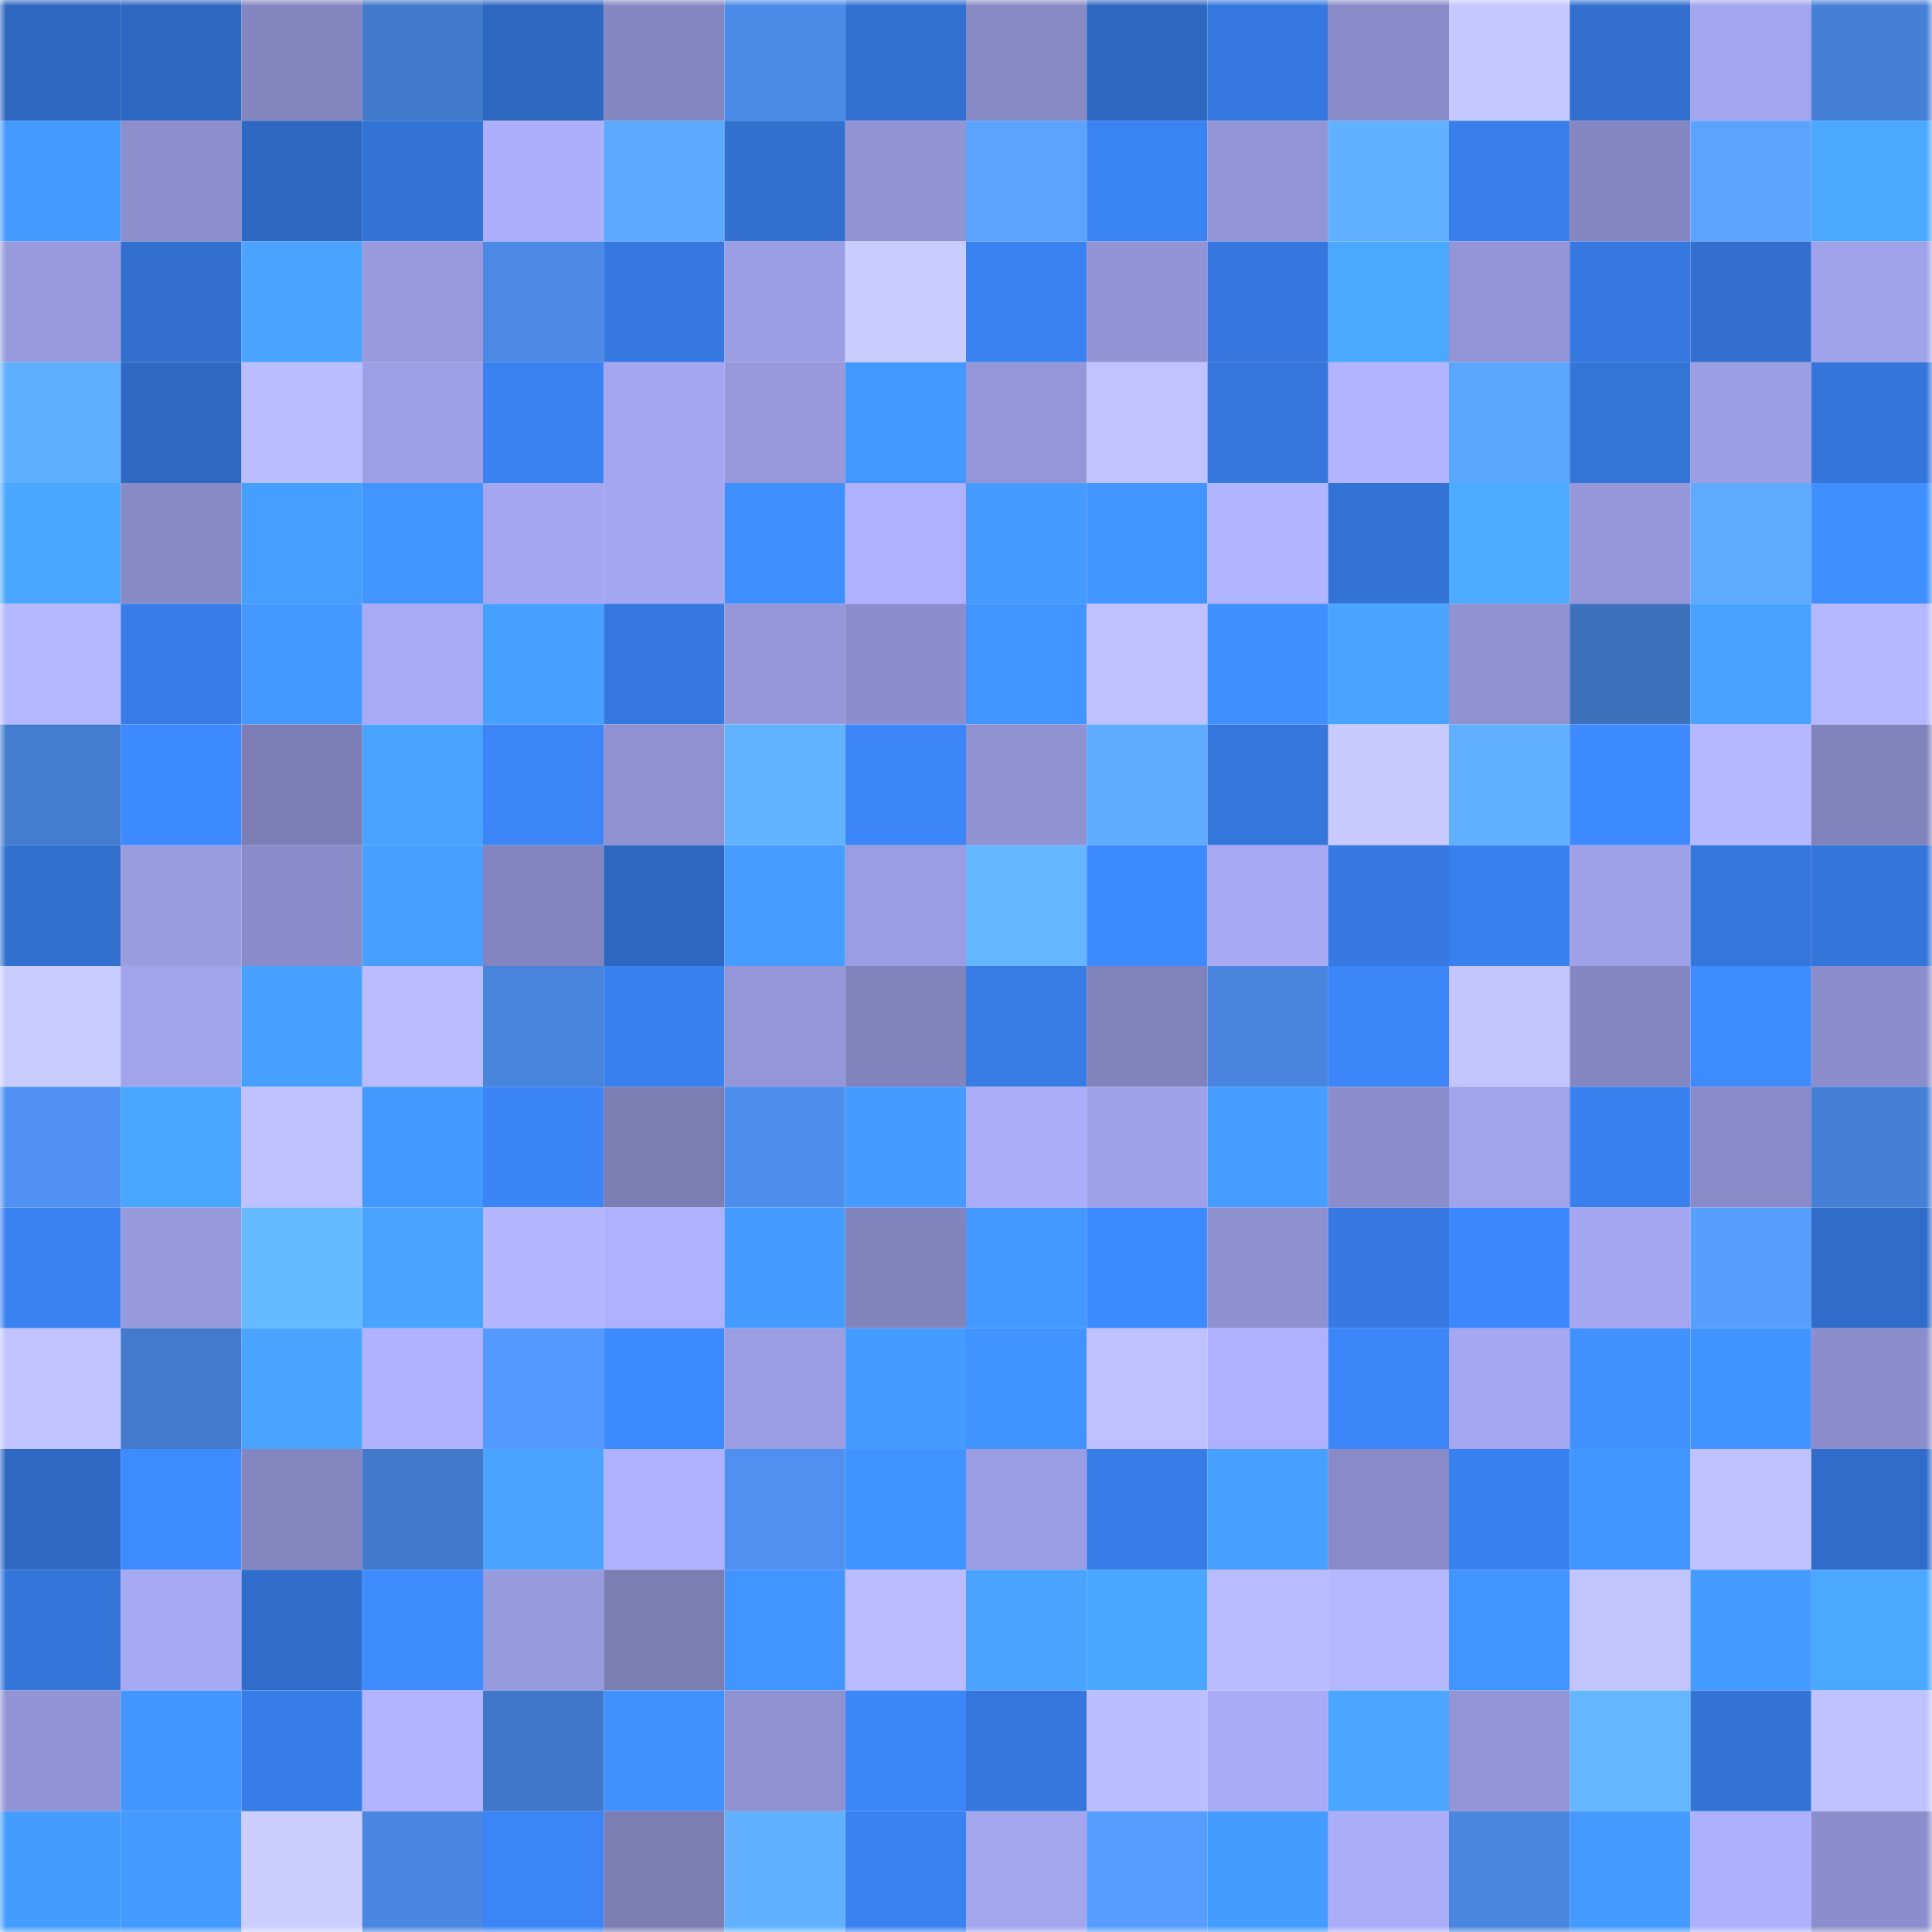 <svg viewBox="0 0 160 160" fill="none" role="img" xmlns="http://www.w3.org/2000/svg" width="240" height="240" name="basenames%2C12112.base.eth"><mask id="231067730" mask-type="alpha" maskUnits="userSpaceOnUse" x="0" y="0" width="160" height="160"><rect width="160" height="160" fill="#FFFFFF"></rect></mask><g mask="url(#231067730)"><rect x="0" y="0" width="10" height="10" fill="#2e67bf"></rect><rect x="10" y="0" width="10" height="10" fill="#2e67bf"></rect><rect x="20" y="0" width="10" height="10" fill="#8385bf"></rect><rect x="30" y="0" width="10" height="10" fill="#4279ca"></rect><rect x="40" y="0" width="10" height="10" fill="#2e67bf"></rect><rect x="50" y="0" width="10" height="10" fill="#8587c2"></rect><rect x="60" y="0" width="10" height="10" fill="#4b8ae6"></rect><rect x="70" y="0" width="10" height="10" fill="#3270d1"></rect><rect x="80" y="0" width="10" height="10" fill="#8789c5"></rect><rect x="90" y="0" width="10" height="10" fill="#2e67bf"></rect><rect x="100" y="0" width="10" height="10" fill="#3578df"></rect><rect x="110" y="0" width="10" height="10" fill="#898bc8"></rect><rect x="120" y="0" width="10" height="10" fill="#c5c7ff"></rect><rect x="130" y="0" width="10" height="10" fill="#326fcf"></rect><rect x="140" y="0" width="10" height="10" fill="#a3a5ee"></rect><rect x="150" y="0" width="10" height="10" fill="#4680d6"></rect><rect x="0" y="10" width="10" height="10" fill="#449aff"></rect><rect x="10" y="10" width="10" height="10" fill="#8d8fcd"></rect><rect x="20" y="10" width="10" height="10" fill="#2e68c2"></rect><rect x="30" y="10" width="10" height="10" fill="#3373d5"></rect><rect x="40" y="10" width="10" height="10" fill="#adaffc"></rect><rect x="50" y="10" width="10" height="10" fill="#5ca9ff"></rect><rect x="60" y="10" width="10" height="10" fill="#3270d0"></rect><rect x="70" y="10" width="10" height="10" fill="#9193d3"></rect><rect x="80" y="10" width="10" height="10" fill="#5aa4ff"></rect><rect x="90" y="10" width="10" height="10" fill="#3a83f3"></rect><rect x="100" y="10" width="10" height="10" fill="#9395d6"></rect><rect x="110" y="10" width="10" height="10" fill="#61b1ff"></rect><rect x="120" y="10" width="10" height="10" fill="#397fec"></rect><rect x="130" y="10" width="10" height="10" fill="#8587c2"></rect><rect x="140" y="10" width="10" height="10" fill="#5aa4ff"></rect><rect x="150" y="10" width="10" height="10" fill="#4ba8ff"></rect><rect x="0" y="20" width="10" height="10" fill="#989add"></rect><rect x="10" y="20" width="10" height="10" fill="#326fcf"></rect><rect x="20" y="20" width="10" height="10" fill="#49a3ff"></rect><rect x="30" y="20" width="10" height="10" fill="#999ade"></rect><rect x="40" y="20" width="10" height="10" fill="#4b89e5"></rect><rect x="50" y="20" width="10" height="10" fill="#3578df"></rect><rect x="60" y="20" width="10" height="10" fill="#9c9ee4"></rect><rect x="70" y="20" width="10" height="10" fill="#c9ccff"></rect><rect x="80" y="20" width="10" height="10" fill="#3a82f1"></rect><rect x="90" y="20" width="10" height="10" fill="#9294d5"></rect><rect x="100" y="20" width="10" height="10" fill="#3577de"></rect><rect x="110" y="20" width="10" height="10" fill="#4ba8ff"></rect><rect x="120" y="20" width="10" height="10" fill="#9395d7"></rect><rect x="130" y="20" width="10" height="10" fill="#3578df"></rect><rect x="140" y="20" width="10" height="10" fill="#326fcf"></rect><rect x="150" y="20" width="10" height="10" fill="#a0a2ea"></rect><rect x="0" y="30" width="10" height="10" fill="#60afff"></rect><rect x="10" y="30" width="10" height="10" fill="#2f69c3"></rect><rect x="20" y="30" width="10" height="10" fill="#babdff"></rect><rect x="30" y="30" width="10" height="10" fill="#9ea0e6"></rect><rect x="40" y="30" width="10" height="10" fill="#3a82f2"></rect><rect x="50" y="30" width="10" height="10" fill="#a4a6ef"></rect><rect x="60" y="30" width="10" height="10" fill="#9899dd"></rect><rect x="70" y="30" width="10" height="10" fill="#4397ff"></rect><rect x="80" y="30" width="10" height="10" fill="#9496d7"></rect><rect x="90" y="30" width="10" height="10" fill="#c0c3ff"></rect><rect x="100" y="30" width="10" height="10" fill="#3577dd"></rect><rect x="110" y="30" width="10" height="10" fill="#b2b4ff"></rect><rect x="120" y="30" width="10" height="10" fill="#5ba6ff"></rect><rect x="130" y="30" width="10" height="10" fill="#3374d7"></rect><rect x="140" y="30" width="10" height="10" fill="#9c9ee4"></rect><rect x="150" y="30" width="10" height="10" fill="#3475d9"></rect><rect x="0" y="40" width="10" height="10" fill="#4aa7ff"></rect><rect x="10" y="40" width="10" height="10" fill="#888ac6"></rect><rect x="20" y="40" width="10" height="10" fill="#469eff"></rect><rect x="30" y="40" width="10" height="10" fill="#4295ff"></rect><rect x="40" y="40" width="10" height="10" fill="#a4a6f0"></rect><rect x="50" y="40" width="10" height="10" fill="#a4a6ef"></rect><rect x="60" y="40" width="10" height="10" fill="#408fff"></rect><rect x="70" y="40" width="10" height="10" fill="#b0b2ff"></rect><rect x="80" y="40" width="10" height="10" fill="#459bff"></rect><rect x="90" y="40" width="10" height="10" fill="#4294ff"></rect><rect x="100" y="40" width="10" height="10" fill="#b1b4ff"></rect><rect x="110" y="40" width="10" height="10" fill="#3373d5"></rect><rect x="120" y="40" width="10" height="10" fill="#4caaff"></rect><rect x="130" y="40" width="10" height="10" fill="#9597d9"></rect><rect x="140" y="40" width="10" height="10" fill="#5daaff"></rect><rect x="150" y="40" width="10" height="10" fill="#3f8fff"></rect><rect x="0" y="50" width="10" height="10" fill="#b6b8ff"></rect><rect x="10" y="50" width="10" height="10" fill="#377ce7"></rect><rect x="20" y="50" width="10" height="10" fill="#4498ff"></rect><rect x="30" y="50" width="10" height="10" fill="#a8aaf5"></rect><rect x="40" y="50" width="10" height="10" fill="#47a0ff"></rect><rect x="50" y="50" width="10" height="10" fill="#3578df"></rect><rect x="60" y="50" width="10" height="10" fill="#9597d9"></rect><rect x="70" y="50" width="10" height="10" fill="#8c8dcc"></rect><rect x="80" y="50" width="10" height="10" fill="#4294ff"></rect><rect x="90" y="50" width="10" height="10" fill="#bec0ff"></rect><rect x="100" y="50" width="10" height="10" fill="#408fff"></rect><rect x="110" y="50" width="10" height="10" fill="#49a4ff"></rect><rect x="120" y="50" width="10" height="10" fill="#9092d2"></rect><rect x="130" y="50" width="10" height="10" fill="#3e71bc"></rect><rect x="140" y="50" width="10" height="10" fill="#48a2ff"></rect><rect x="150" y="50" width="10" height="10" fill="#b5b7ff"></rect><rect x="0" y="60" width="10" height="10" fill="#447ccf"></rect><rect x="10" y="60" width="10" height="10" fill="#3d89ff"></rect><rect x="20" y="60" width="10" height="10" fill="#7c7db5"></rect><rect x="30" y="60" width="10" height="10" fill="#49a4ff"></rect><rect x="40" y="60" width="10" height="10" fill="#3b85f8"></rect><rect x="50" y="60" width="10" height="10" fill="#9091d1"></rect><rect x="60" y="60" width="10" height="10" fill="#62b3ff"></rect><rect x="70" y="60" width="10" height="10" fill="#3c86f9"></rect><rect x="80" y="60" width="10" height="10" fill="#8f91d1"></rect><rect x="90" y="60" width="10" height="10" fill="#5eabff"></rect><rect x="100" y="60" width="10" height="10" fill="#3576dc"></rect><rect x="110" y="60" width="10" height="10" fill="#c7c9ff"></rect><rect x="120" y="60" width="10" height="10" fill="#60b0ff"></rect><rect x="130" y="60" width="10" height="10" fill="#3d89ff"></rect><rect x="140" y="60" width="10" height="10" fill="#b5b7ff"></rect><rect x="150" y="60" width="10" height="10" fill="#8183bd"></rect><rect x="0" y="70" width="10" height="10" fill="#3270d0"></rect><rect x="10" y="70" width="10" height="10" fill="#9a9ce0"></rect><rect x="20" y="70" width="10" height="10" fill="#8a8bc9"></rect><rect x="30" y="70" width="10" height="10" fill="#47a0ff"></rect><rect x="40" y="70" width="10" height="10" fill="#8485c0"></rect><rect x="50" y="70" width="10" height="10" fill="#2e67bf"></rect><rect x="60" y="70" width="10" height="10" fill="#469dff"></rect><rect x="70" y="70" width="10" height="10" fill="#9b9de2"></rect><rect x="80" y="70" width="10" height="10" fill="#64b7ff"></rect><rect x="90" y="70" width="10" height="10" fill="#3d89ff"></rect><rect x="100" y="70" width="10" height="10" fill="#a7a9f3"></rect><rect x="110" y="70" width="10" height="10" fill="#3679e1"></rect><rect x="120" y="70" width="10" height="10" fill="#3980ef"></rect><rect x="130" y="70" width="10" height="10" fill="#9fa1e8"></rect><rect x="140" y="70" width="10" height="10" fill="#3476db"></rect><rect x="150" y="70" width="10" height="10" fill="#3475d9"></rect><rect x="0" y="80" width="10" height="10" fill="#c9ccff"></rect><rect x="10" y="80" width="10" height="10" fill="#a2a4eb"></rect><rect x="20" y="80" width="10" height="10" fill="#47a0ff"></rect><rect x="30" y="80" width="10" height="10" fill="#babcff"></rect><rect x="40" y="80" width="10" height="10" fill="#4884dc"></rect><rect x="50" y="80" width="10" height="10" fill="#3981ef"></rect><rect x="60" y="80" width="10" height="10" fill="#9496d8"></rect><rect x="70" y="80" width="10" height="10" fill="#8183bd"></rect><rect x="80" y="80" width="10" height="10" fill="#377be5"></rect><rect x="90" y="80" width="10" height="10" fill="#8082bb"></rect><rect x="100" y="80" width="10" height="10" fill="#4985df"></rect><rect x="110" y="80" width="10" height="10" fill="#3c86f9"></rect><rect x="120" y="80" width="10" height="10" fill="#c3c5ff"></rect><rect x="130" y="80" width="10" height="10" fill="#8587c2"></rect><rect x="140" y="80" width="10" height="10" fill="#3e8aff"></rect><rect x="150" y="80" width="10" height="10" fill="#8c8dcc"></rect><rect x="0" y="90" width="10" height="10" fill="#5091f3"></rect><rect x="10" y="90" width="10" height="10" fill="#4aa7ff"></rect><rect x="20" y="90" width="10" height="10" fill="#bfc1ff"></rect><rect x="30" y="90" width="10" height="10" fill="#4499ff"></rect><rect x="40" y="90" width="10" height="10" fill="#3b84f5"></rect><rect x="50" y="90" width="10" height="10" fill="#7b7db3"></rect><rect x="60" y="90" width="10" height="10" fill="#4d8eed"></rect><rect x="70" y="90" width="10" height="10" fill="#459bff"></rect><rect x="80" y="90" width="10" height="10" fill="#abadf9"></rect><rect x="90" y="90" width="10" height="10" fill="#9fa1e8"></rect><rect x="100" y="90" width="10" height="10" fill="#469dff"></rect><rect x="110" y="90" width="10" height="10" fill="#8c8dcc"></rect><rect x="120" y="90" width="10" height="10" fill="#a1a3eb"></rect><rect x="130" y="90" width="10" height="10" fill="#3981ef"></rect><rect x="140" y="90" width="10" height="10" fill="#898ac7"></rect><rect x="150" y="90" width="10" height="10" fill="#4680d6"></rect><rect x="0" y="100" width="10" height="10" fill="#3a82f2"></rect><rect x="10" y="100" width="10" height="10" fill="#9799dc"></rect><rect x="20" y="100" width="10" height="10" fill="#66baff"></rect><rect x="30" y="100" width="10" height="10" fill="#49a4ff"></rect><rect x="40" y="100" width="10" height="10" fill="#b4b6ff"></rect><rect x="50" y="100" width="10" height="10" fill="#aeb1fe"></rect><rect x="60" y="100" width="10" height="10" fill="#459bff"></rect><rect x="70" y="100" width="10" height="10" fill="#8183bd"></rect><rect x="80" y="100" width="10" height="10" fill="#4498ff"></rect><rect x="90" y="100" width="10" height="10" fill="#3d89ff"></rect><rect x="100" y="100" width="10" height="10" fill="#8e90cf"></rect><rect x="110" y="100" width="10" height="10" fill="#3679e1"></rect><rect x="120" y="100" width="10" height="10" fill="#3d88fe"></rect><rect x="130" y="100" width="10" height="10" fill="#a4a6ef"></rect><rect x="140" y="100" width="10" height="10" fill="#579fff"></rect><rect x="150" y="100" width="10" height="10" fill="#306cc9"></rect><rect x="0" y="110" width="10" height="10" fill="#c2c4ff"></rect><rect x="10" y="110" width="10" height="10" fill="#437acc"></rect><rect x="20" y="110" width="10" height="10" fill="#49a4ff"></rect><rect x="30" y="110" width="10" height="10" fill="#b0b2ff"></rect><rect x="40" y="110" width="10" height="10" fill="#5499ff"></rect><rect x="50" y="110" width="10" height="10" fill="#3d89ff"></rect><rect x="60" y="110" width="10" height="10" fill="#9b9de2"></rect><rect x="70" y="110" width="10" height="10" fill="#459bff"></rect><rect x="80" y="110" width="10" height="10" fill="#4193ff"></rect><rect x="90" y="110" width="10" height="10" fill="#bec0ff"></rect><rect x="100" y="110" width="10" height="10" fill="#afb1ff"></rect><rect x="110" y="110" width="10" height="10" fill="#3c86f9"></rect><rect x="120" y="110" width="10" height="10" fill="#a5a7f0"></rect><rect x="130" y="110" width="10" height="10" fill="#4192ff"></rect><rect x="140" y="110" width="10" height="10" fill="#4193ff"></rect><rect x="150" y="110" width="10" height="10" fill="#8c8dcc"></rect><rect x="0" y="120" width="10" height="10" fill="#2f69c3"></rect><rect x="10" y="120" width="10" height="10" fill="#3e8bff"></rect><rect x="20" y="120" width="10" height="10" fill="#8486c0"></rect><rect x="30" y="120" width="10" height="10" fill="#4279ca"></rect><rect x="40" y="120" width="10" height="10" fill="#49a3ff"></rect><rect x="50" y="120" width="10" height="10" fill="#aeb1fe"></rect><rect x="60" y="120" width="10" height="10" fill="#4f90f0"></rect><rect x="70" y="120" width="10" height="10" fill="#4193ff"></rect><rect x="80" y="120" width="10" height="10" fill="#9b9de2"></rect><rect x="90" y="120" width="10" height="10" fill="#377ce7"></rect><rect x="100" y="120" width="10" height="10" fill="#479fff"></rect><rect x="110" y="120" width="10" height="10" fill="#898bc8"></rect><rect x="120" y="120" width="10" height="10" fill="#3981f0"></rect><rect x="130" y="120" width="10" height="10" fill="#4396ff"></rect><rect x="140" y="120" width="10" height="10" fill="#c0c2ff"></rect><rect x="150" y="120" width="10" height="10" fill="#306cc9"></rect><rect x="0" y="130" width="10" height="10" fill="#3475da"></rect><rect x="10" y="130" width="10" height="10" fill="#a7a9f3"></rect><rect x="20" y="130" width="10" height="10" fill="#306cca"></rect><rect x="30" y="130" width="10" height="10" fill="#3e8cff"></rect><rect x="40" y="130" width="10" height="10" fill="#989ade"></rect><rect x="50" y="130" width="10" height="10" fill="#7b7db3"></rect><rect x="60" y="130" width="10" height="10" fill="#4294ff"></rect><rect x="70" y="130" width="10" height="10" fill="#babcff"></rect><rect x="80" y="130" width="10" height="10" fill="#49a3ff"></rect><rect x="90" y="130" width="10" height="10" fill="#4aa7ff"></rect><rect x="100" y="130" width="10" height="10" fill="#b9bbff"></rect><rect x="110" y="130" width="10" height="10" fill="#b5b7ff"></rect><rect x="120" y="130" width="10" height="10" fill="#4295ff"></rect><rect x="130" y="130" width="10" height="10" fill="#c3c5ff"></rect><rect x="140" y="130" width="10" height="10" fill="#459bff"></rect><rect x="150" y="130" width="10" height="10" fill="#4ba8ff"></rect><rect x="0" y="140" width="10" height="10" fill="#9294d5"></rect><rect x="10" y="140" width="10" height="10" fill="#4396ff"></rect><rect x="20" y="140" width="10" height="10" fill="#377de8"></rect><rect x="30" y="140" width="10" height="10" fill="#b2b4ff"></rect><rect x="40" y="140" width="10" height="10" fill="#4177c8"></rect><rect x="50" y="140" width="10" height="10" fill="#4192ff"></rect><rect x="60" y="140" width="10" height="10" fill="#8f91d1"></rect><rect x="70" y="140" width="10" height="10" fill="#3c86f9"></rect><rect x="80" y="140" width="10" height="10" fill="#3476db"></rect><rect x="90" y="140" width="10" height="10" fill="#bbbeff"></rect><rect x="100" y="140" width="10" height="10" fill="#a8aaf5"></rect><rect x="110" y="140" width="10" height="10" fill="#4aa6ff"></rect><rect x="120" y="140" width="10" height="10" fill="#9395d6"></rect><rect x="130" y="140" width="10" height="10" fill="#64b7ff"></rect><rect x="140" y="140" width="10" height="10" fill="#3373d5"></rect><rect x="150" y="140" width="10" height="10" fill="#bfc2ff"></rect><rect x="0" y="150" width="10" height="10" fill="#459cff"></rect><rect x="10" y="150" width="10" height="10" fill="#459aff"></rect><rect x="20" y="150" width="10" height="10" fill="#cbceff"></rect><rect x="30" y="150" width="10" height="10" fill="#4a87e2"></rect><rect x="40" y="150" width="10" height="10" fill="#3b85f7"></rect><rect x="50" y="150" width="10" height="10" fill="#7b7db3"></rect><rect x="60" y="150" width="10" height="10" fill="#61b1ff"></rect><rect x="70" y="150" width="10" height="10" fill="#3a82f1"></rect><rect x="80" y="150" width="10" height="10" fill="#a3a5ed"></rect><rect x="90" y="150" width="10" height="10" fill="#569dff"></rect><rect x="100" y="150" width="10" height="10" fill="#459cff"></rect><rect x="110" y="150" width="10" height="10" fill="#abadf9"></rect><rect x="120" y="150" width="10" height="10" fill="#4986e0"></rect><rect x="130" y="150" width="10" height="10" fill="#459aff"></rect><rect x="140" y="150" width="10" height="10" fill="#adb0fd"></rect><rect x="150" y="150" width="10" height="10" fill="#8c8dcc"></rect></g></svg>